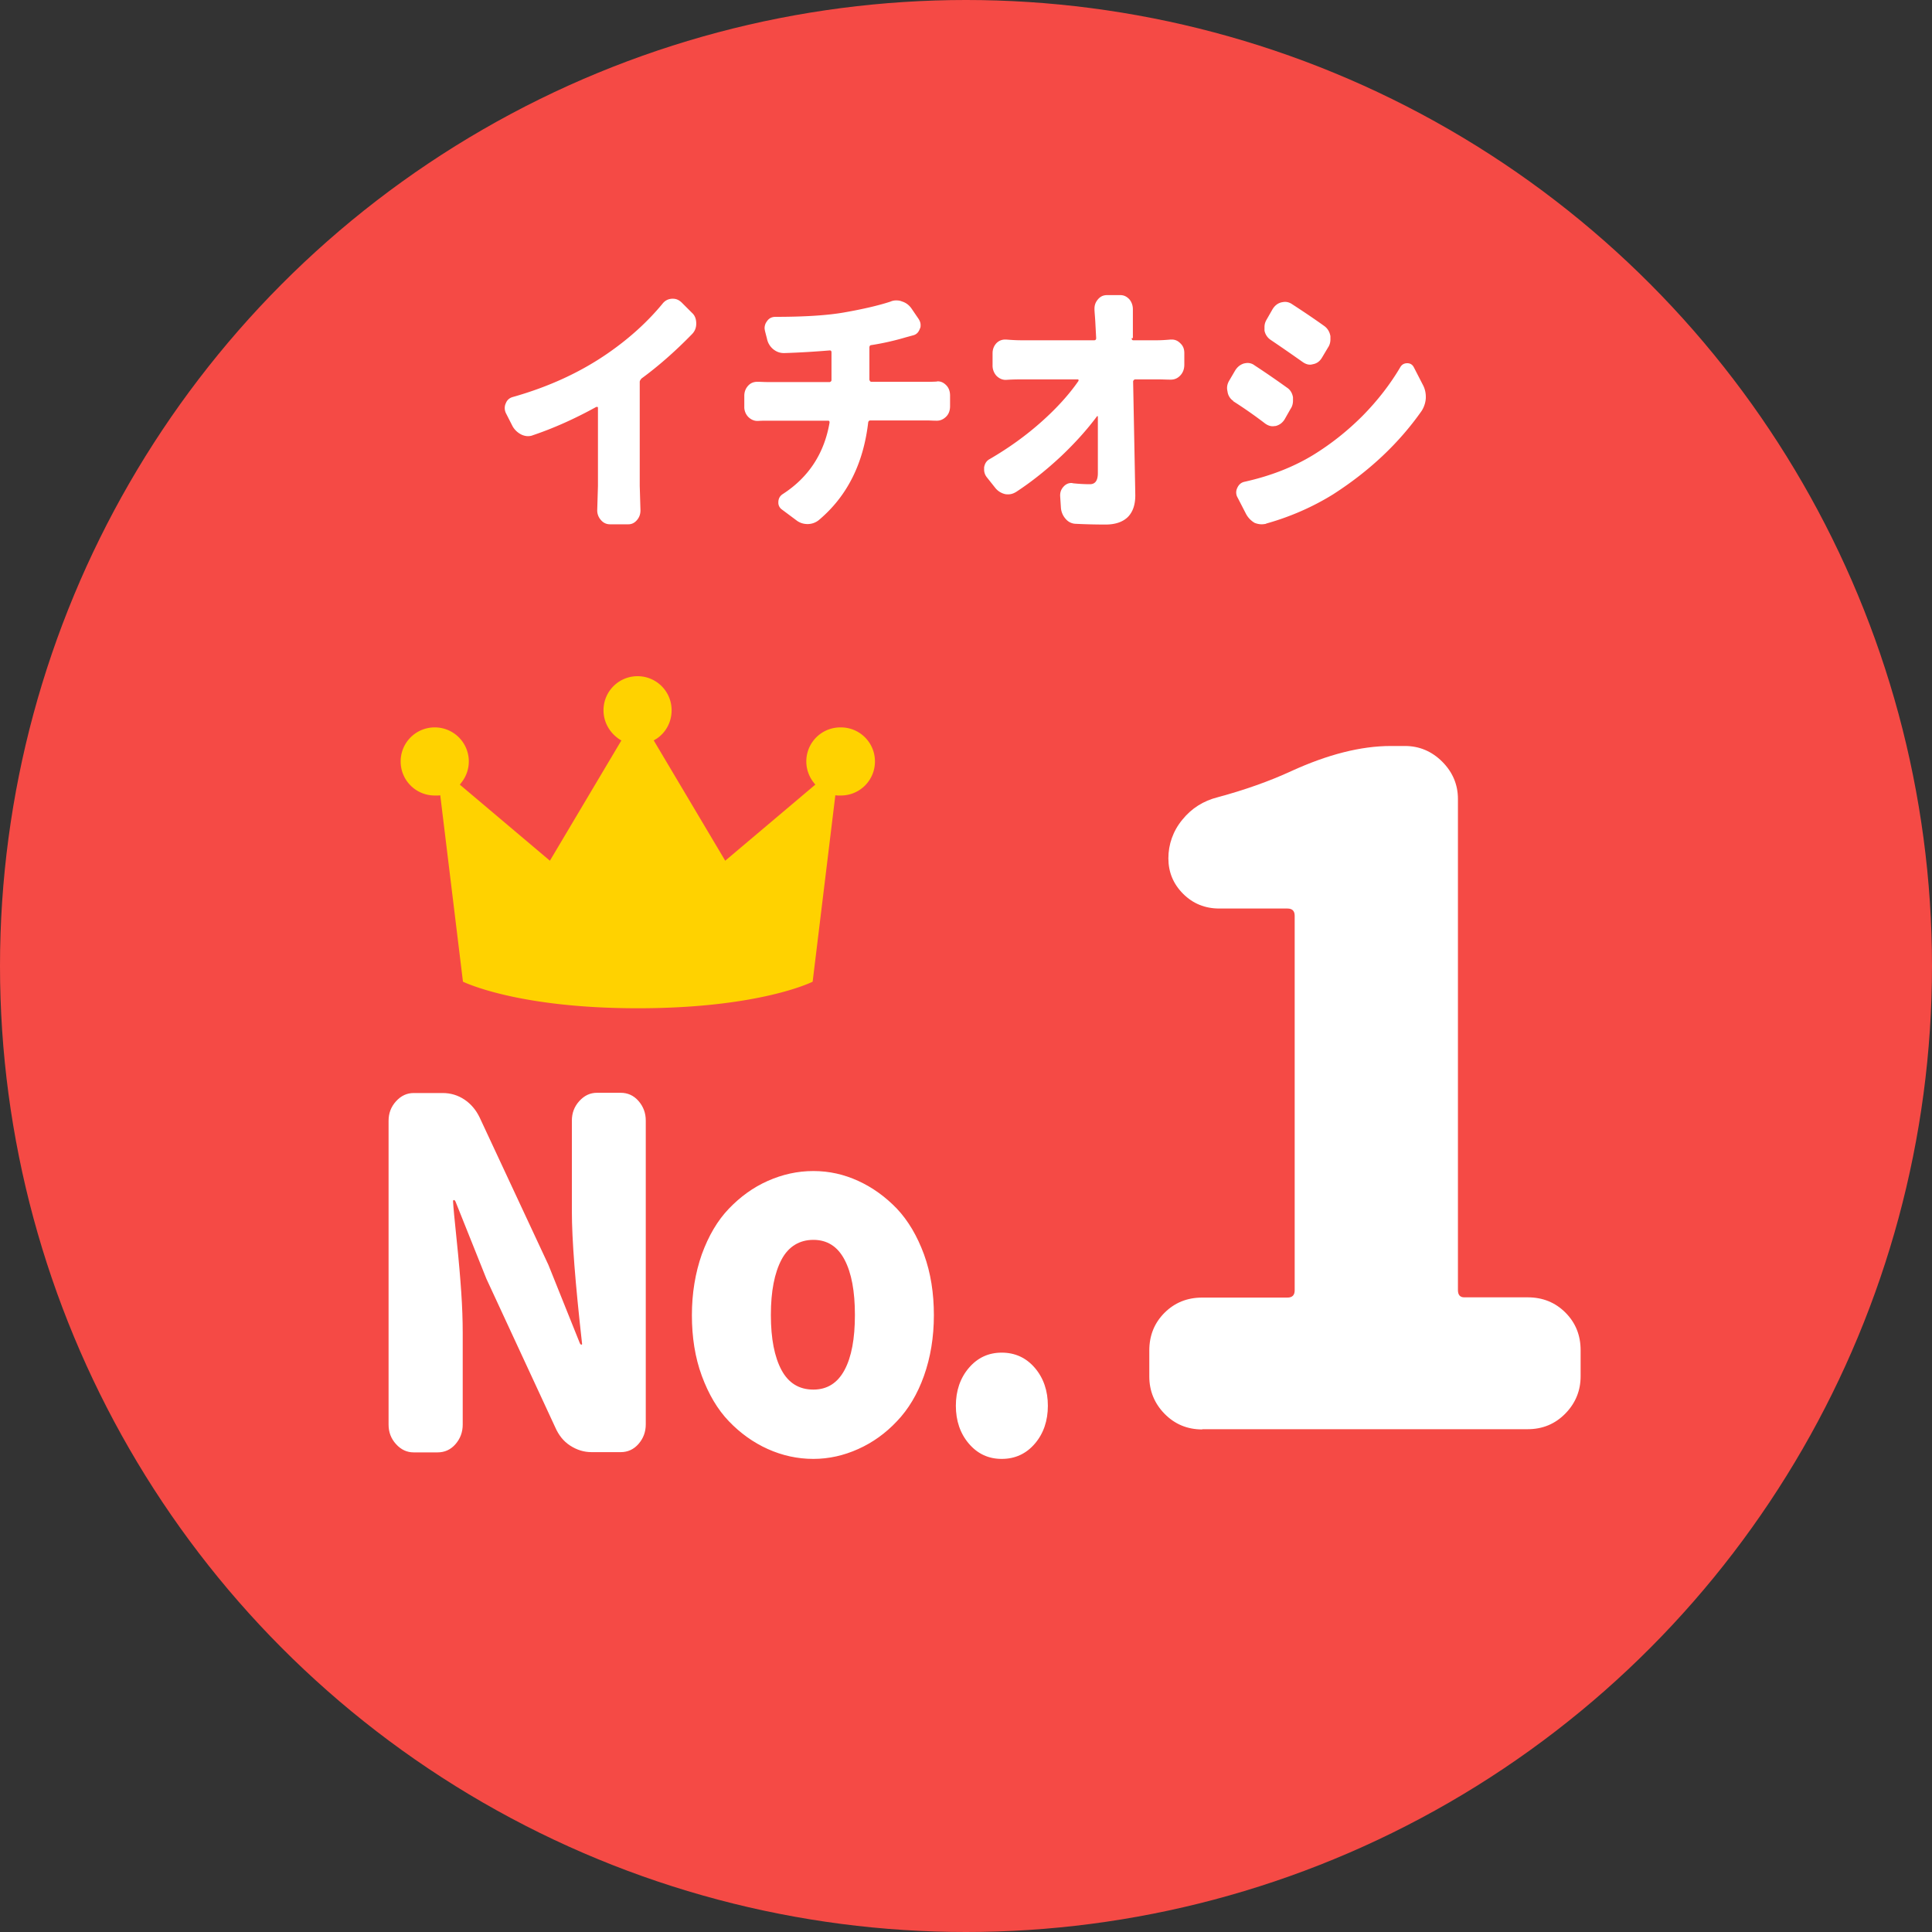 <svg id="_レイヤー_2" xmlns="http://www.w3.org/2000/svg" viewBox="0 0 80 80"><rect x="0" y="0" width="80" height="80" fill="#333333" stroke="none"/><defs><style>.cls-1{fill:#fff}</style></defs><g id="svg"><g><circle cx="40" cy="40" r="40" fill="#f54a45"/><g><path class="cls-1" d="M26.56 15.68s-.07.07-.07.13v4.31l.03 1.01c0 .15-.04.28-.14.4s-.22.18-.36.18h-.76c-.15 0-.28-.06-.38-.18a.592.592 0 01-.15-.41l.03-1v-3.23s0-.04-.02-.04h-.05c-.89.49-1.76.88-2.62 1.17-.07.03-.14.04-.21.04-.08 0-.17-.02-.26-.06a.864.864 0 01-.37-.34l-.27-.53a.493.493 0 01-.06-.23c0-.06.01-.13.04-.19.05-.14.15-.23.29-.27 1.49-.42 2.82-1.03 3.98-1.84.86-.6 1.6-1.27 2.22-2.02.1-.13.23-.2.39-.21h.05c.13 0 .24.05.35.15l.44.44c.12.11.17.26.17.44 0 .16-.05.3-.16.42-.72.74-1.43 1.36-2.13 1.87zm9.45.05c0 .05.03.08.08.08h2.29c.08 0 .21 0 .4-.01.01 0 .03-.01.04-.01.14 0 .25.05.36.16.11.11.16.26.16.43v.44c0 .17-.05.32-.16.43-.11.11-.24.17-.38.17h-.03c-.14 0-.25-.01-.36-.01h-2.37c-.05 0-.08.03-.09.08-.2 1.72-.88 3.07-2.05 4.05-.14.11-.3.16-.46.16-.17 0-.33-.05-.47-.16l-.59-.44a.344.344 0 01-.15-.3c0-.15.06-.26.18-.34 1.07-.69 1.72-1.68 1.94-2.96 0-.05-.01-.08-.06-.08h-2.52c-.11 0-.24 0-.38.01h-.03c-.14 0-.27-.06-.38-.17a.589.589 0 01-.16-.43v-.44c0-.16.05-.3.16-.42.1-.11.23-.16.37-.16h.04c.13 0 .25.01.37.01h2.6s.07-.02.07-.08v-1.15c0-.05-.02-.08-.07-.08-.61.05-1.24.09-1.88.11h-.02c-.16 0-.3-.05-.43-.15a.752.752 0 01-.27-.44l-.08-.31s-.02-.09-.02-.13c0-.1.03-.2.1-.29.08-.12.2-.18.35-.18 1.19 0 2.14-.06 2.83-.18.8-.14 1.44-.29 1.93-.45a.56.56 0 01.25-.05c.08 0 .15.01.22.04.17.05.3.15.4.29l.3.44c.05.08.08.16.08.25 0 .05 0 .1-.03.15-.05.14-.13.23-.26.27l-.33.09c-.44.13-.91.24-1.42.32-.05 0-.08.04-.08.1v1.36zM46.86 14c0 .06.02.09.07.09h.98c.15 0 .34-.01.56-.03h.05c.14 0 .25.05.35.15.12.11.17.24.17.41v.48c0 .17-.05.32-.16.44s-.24.18-.4.18c-.19 0-.35-.01-.47-.01h-1.02s-.07.03-.07.09c.06 3.07.09 4.63.09 4.71 0 .39-.1.68-.3.89-.21.21-.52.32-.93.32s-.83-.01-1.23-.03a.56.56 0 01-.42-.2.774.774 0 01-.2-.47l-.03-.46c-.01-.16.03-.29.14-.41.09-.1.2-.15.32-.15.02 0 .04 0 .06.01.28.03.51.04.71.04.22 0 .33-.15.33-.46v-2.33c0-.01 0-.02-.01-.03h-.02c-.4.54-.9 1.1-1.49 1.66-.6.56-1.21 1.05-1.85 1.47-.11.07-.22.11-.34.11-.04 0-.08 0-.13-.01a.727.727 0 01-.41-.26l-.35-.44a.51.51 0 01-.11-.31v-.1c.03-.16.1-.27.23-.34.79-.46 1.5-.97 2.15-1.55.64-.57 1.15-1.14 1.53-1.69v-.04c0-.01-.02-.02-.03-.02h-2.29c-.19 0-.41 0-.68.02h-.02c-.14 0-.27-.06-.38-.17a.629.629 0 01-.16-.44v-.49c0-.16.05-.3.16-.42.1-.1.22-.15.36-.15h.04c.25.02.45.03.63.03h3.02c.05 0 .08-.03.08-.09l-.03-.56c-.01-.23-.03-.43-.04-.6v-.06c0-.14.04-.26.14-.38s.22-.18.38-.18h.55c.15 0 .27.06.38.18.09.11.14.25.14.41V14zm4.22 2.61a.552.552 0 01-.25-.39c-.01-.05-.02-.1-.02-.15 0-.11.03-.21.09-.31l.24-.41c.09-.15.21-.25.37-.3.05-.01.1-.02.15-.02.1 0 .2.03.29.1.43.28.88.59 1.34.92.14.09.22.23.25.4v.14c0 .12-.03.24-.1.34l-.25.44c-.09.14-.21.23-.37.27-.04 0-.08.01-.12.01-.11 0-.21-.04-.31-.11a18.7 18.7 0 00-1.33-.93zm1.34 5.08c-.06.01-.12.02-.17.02-.1 0-.2-.02-.3-.06a.944.944 0 01-.36-.38l-.34-.66a.42.42 0 01-.02-.4c.06-.14.16-.23.3-.26 1.08-.24 2.02-.61 2.83-1.1.75-.46 1.43-1 2.06-1.63.62-.63 1.14-1.3 1.56-2.01.06-.11.16-.17.29-.17s.22.06.28.18l.37.72c.08.15.12.32.12.49v.05c-.01.19-.07.37-.17.53-.94 1.34-2.16 2.49-3.67 3.46-.84.52-1.77.93-2.77 1.21zm.19-7.62a.6.6 0 01-.25-.38v-.15c0-.11.03-.21.09-.31l.24-.42c.09-.15.21-.25.37-.29.05-.01.1-.02.15-.02.1 0 .2.03.3.1.43.28.88.58 1.34.91.13.1.21.24.24.41v.13c0 .12-.03.24-.1.34l-.25.42c-.09.15-.21.24-.37.27-.04.01-.08.02-.12.02-.11 0-.21-.04-.31-.11-.48-.34-.93-.65-1.33-.92z"/></g><g><path class="cls-1" d="M17.13 60.14c-.28 0-.52-.11-.73-.34-.21-.23-.31-.5-.31-.81V46.41c0-.31.1-.58.31-.81.21-.23.45-.34.73-.34h1.2c.33 0 .63.09.9.27.27.18.48.43.63.74l2.85 6.11 1.3 3.24s.03.06.06.06.04-.02.03-.06c-.28-2.49-.42-4.3-.42-5.45V46.4c0-.31.1-.58.31-.81.21-.23.45-.34.73-.34h.98c.29 0 .54.11.74.34.2.23.3.5.3.81v12.58c0 .31-.1.58-.3.81-.2.23-.45.34-.74.34h-1.2c-.32 0-.61-.09-.89-.27-.28-.18-.48-.44-.62-.76l-2.85-6.15-1.28-3.2s-.03-.06-.06-.06-.04.02-.04.06c.01.21.06.74.15 1.6s.15 1.58.19 2.17.06 1.15.06 1.68v3.79c0 .31-.1.58-.3.81-.2.23-.45.34-.74.34h-.98zm16.55.27c-.66 0-1.29-.14-1.89-.41s-1.14-.66-1.61-1.15c-.47-.49-.84-1.12-1.12-1.88s-.41-1.6-.41-2.51.14-1.75.41-2.52c.28-.77.65-1.4 1.12-1.89.47-.49 1-.88 1.61-1.15s1.23-.41 1.89-.41 1.27.14 1.86.41 1.13.66 1.6 1.15c.47.5.84 1.13 1.12 1.89.28.77.41 1.61.41 2.52s-.14 1.75-.41 2.51-.65 1.39-1.12 1.88c-.47.5-1 .88-1.6 1.15s-1.22.41-1.86.41zm0-2.87c.57 0 1-.27 1.29-.81.29-.54.43-1.3.43-2.28s-.14-1.74-.43-2.29-.72-.82-1.29-.82-1.03.27-1.32.82-.44 1.31-.44 2.29.15 1.74.44 2.28c.29.54.73.81 1.32.81zm7.8 2.87c-.55 0-1-.21-1.36-.63s-.54-.95-.54-1.57.18-1.15.54-1.57c.36-.42.81-.63 1.36-.63s1.01.21 1.37.63c.36.42.54.95.54 1.57s-.18 1.15-.54 1.57-.82.63-1.37.63z"/></g><path class="cls-1" d="M49.78 59.19c-.62 0-1.14-.22-1.56-.65-.42-.43-.63-.95-.63-1.54v-1.08c0-.62.21-1.14.63-1.56s.94-.63 1.56-.63h3.53c.2 0 .3-.1.3-.3V37.92c0-.2-.1-.3-.3-.3h-2.82c-.59 0-1.09-.2-1.5-.61s-.61-.9-.61-1.47.19-1.13.58-1.6c.38-.47.87-.78 1.47-.93 1.11-.3 2.13-.66 3.04-1.08 1.51-.69 2.88-1.04 4.12-1.04h.59c.59 0 1.11.22 1.54.65.43.43.65.95.65 1.54v20.34c0 .2.09.3.26.3h2.63c.62 0 1.14.21 1.56.63.42.42.63.94.63 1.56v1.08c0 .59-.21 1.11-.63 1.54-.42.43-.94.65-1.56.65H49.79z"/><path d="M34.8 30.12a1.408 1.408 0 00-1.11 2.28c.02.03.05.06.07.09l-3.73 3.15-2.96-4.98s.06-.04.1-.06c.39-.25.64-.69.64-1.19 0-.78-.63-1.41-1.41-1.41s-1.41.63-1.41 1.41c0 .5.26.93.64 1.19.03.02.06.04.1.06l-2.96 4.98-3.73-3.15s.05-.06.07-.09A1.408 1.408 0 0018 30.12c-.78 0-1.41.63-1.41 1.41s.63 1.41 1.41 1.41h.12c.04 0 .07 0 .11-.01l.94 7.72c.26.12 2.48 1.1 7.24 1.1s6.98-.97 7.24-1.1l.94-7.72s.07.01.11.01h.12c.78 0 1.41-.63 1.41-1.41 0-.78-.63-1.41-1.41-1.41z" fill="#ffd200"/></g></g></svg>